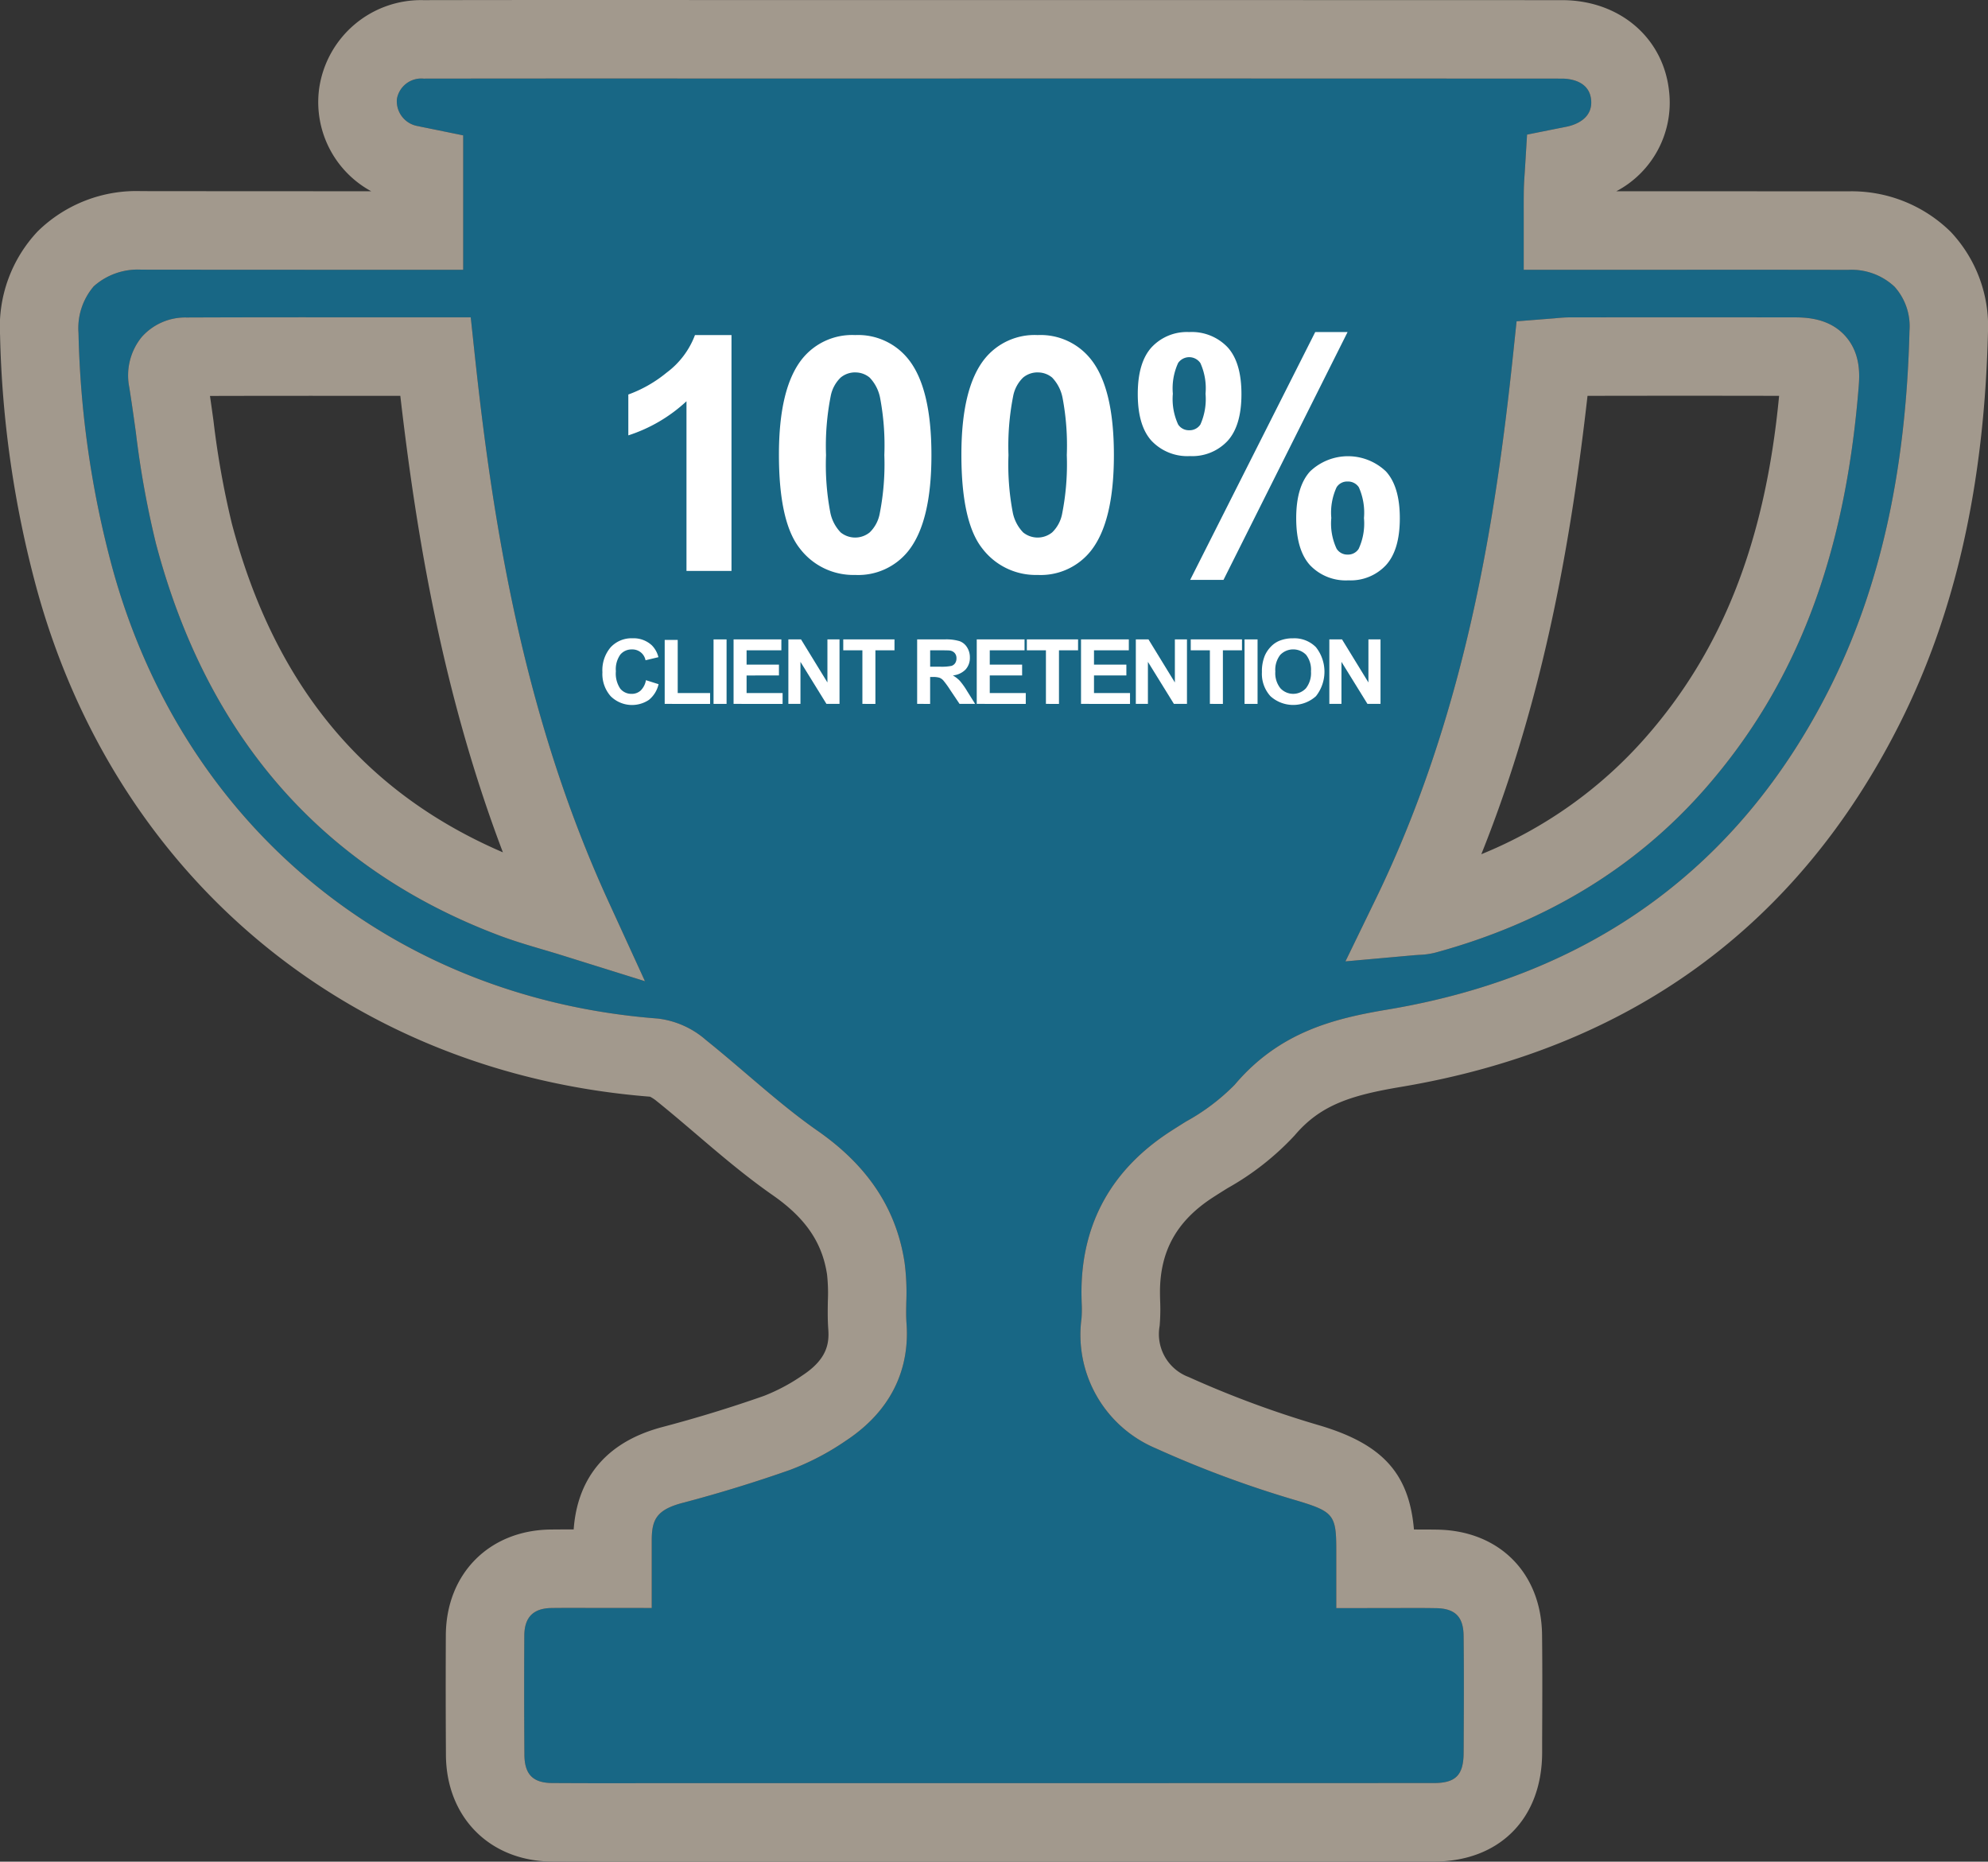 <svg xmlns="http://www.w3.org/2000/svg" viewBox="0 0 222.645 208.449"><rect x="0" y="0" width="222.645" height="208.449" fill="#333333" stroke="none"/><title>100percent-blue</title><g id="b47f9ff3-9f3d-4c75-aa9d-62f05323afcc" data-name="Layer 2"><g id="b7280fcd-1ae7-4076-a792-508247c32ea5" data-name="Layer 1"><path d="M64.219,180.035c-.824,0-1.636,0-2.447.013-2.042.024-3.041,1.032-3.052,3.086q-.039,6.663.01,13.324c.014,2.221.95,3.173,3.13,3.186q5.2.03,10.394.013l26.884,0q30.719,0,61.436-.011c2.458,0,3.333-.892,3.345-3.4l.007-1.3c.017-3.927.035-7.854-.01-11.781-.024-2.135-.943-3.062-3.074-3.1-1.47-.026-2.937-.022-4.48-.013l-6.706.006V173.5c0-3.841-.323-4.246-4.279-5.444a120.5,120.5,0,0,1-15.945-5.894,13.794,13.794,0,0,1-8.306-14.56,14.01,14.01,0,0,0,.015-1.751c-.014-.479-.026-.96-.021-1.436.085-7.536,3.428-13.5,9.937-17.719.578-.375,1.17-.746,1.765-1.118a23.591,23.591,0,0,0,5.454-4.116c5.048-5.969,11.236-7.435,17.141-8.426,22.711-3.8,39.346-15.872,49.445-35.867,5.656-11.2,8.6-24.33,8.99-40.137a6.626,6.626,0,0,0-1.675-4.931,7.038,7.038,0,0,0-5.189-1.886q-10.226-.019-20.447-.007l-15.892,0,0-5.849c0-1.084-.007-2.078.011-3.067.013-.68.058-1.352.106-2.032l.256-4.189,4.5-.9c.876-.191,2.9-.871,2.673-3.023-.226-2.176-2.551-2.346-3.258-2.346q-37.647-.02-75.284-.01H79.134q-15.849-.01-31.7.01a2.77,2.77,0,0,0-2.983,2.283,2.82,2.82,0,0,0,2.4,3.043c.256.063.52.112.823.172l4.2.858V30.206l-15.442,0q-10.3,0-20.6-.013h-.015A7.4,7.4,0,0,0,10.5,32.056a7.206,7.206,0,0,0-1.708,5.232,109.606,109.606,0,0,0,3.766,26.2c7.879,28.905,31.3,48.279,61.118,50.558a9.966,9.966,0,0,1,5.392,2.407c1.557,1.249,3.081,2.547,4.6,3.846,2.676,2.281,5.2,4.437,7.908,6.321,5.646,3.938,8.829,8.769,9.735,14.766a26.09,26.09,0,0,1,.188,4.425c-.014.788-.033,1.577.025,2.359.281,3.764-.669,9.105-6.793,13.145a29.1,29.1,0,0,1-6.259,3.271c-3.962,1.392-8.007,2.633-12.025,3.689-2.94.772-3.442,1.9-3.456,4.137v7.631l-6.7-.005C65.592,180.037,64.9,180.035,64.219,180.035Zm8.014-70.171-9.41-2.938c-.685-.212-1.372-.416-2.059-.618-1.6-.472-3.246-.959-4.9-1.583C36.107,97.261,23.19,82.506,17.468,60.869a105.139,105.139,0,0,1-2.256-12.487c-.234-1.678-.467-3.356-.735-5.026a6.812,6.812,0,0,1,1.378-5.6,6.5,6.5,0,0,1,5.039-2.206c6.831-.028,13.666-.028,20.6-.02l11.227,0,.42,3.927C55.122,58,58.455,79.787,68.127,100.9Zm78.451-2.221,3.4-7c10.069-20.731,13.426-42.484,15.382-61.027l.383-3.639,4.244-.335c.606-.058,1.18-.107,1.753-.107q12.471-.013,24.945,0c1.282,0,3.954,0,5.818,2.026s1.645,4.6,1.544,5.852c-1.543,19.056-7.035,33.354-17.283,45-7.726,8.777-17.852,14.914-30.1,18.245a8.215,8.215,0,0,1-1.818.255l-.521.036Z" style="fill:#186785"/><path d="M68.411,208.449q-3.3,0-6.6-.015c-6.945-.043-11.825-4.944-11.869-11.921q-.042-6.714-.011-13.431c.04-6.882,4.867-11.744,11.739-11.824.847-.008,1.692-.013,2.553-.013h.026c.309-4.354,2.4-9.484,9.969-11.472,3.789-1,7.605-2.165,11.341-3.478a21.05,21.05,0,0,0,4.335-2.313c2.725-1.8,2.989-3.543,2.868-5.161-.077-1.047-.065-2.1-.047-3.161a19.012,19.012,0,0,0-.091-2.959c-.541-3.584-2.413-6.318-6.071-8.869-3.054-2.129-5.866-4.526-8.584-6.846-1.456-1.24-2.911-2.483-4.4-3.678a4.29,4.29,0,0,0-.763-.513C39.269,120.154,12.946,98.33,4.079,65.8A118.388,118.388,0,0,1,.006,37.494,15.582,15.582,0,0,1,4.218,25.91,15.772,15.772,0,0,1,15.825,21.4h.026q10.3.012,20.591.013h5.13A11.356,11.356,0,0,1,35.737,9.962,11.526,11.526,0,0,1,47.423.016Q63.28-.011,79.135.005H99.644q37.636,0,75.286.011c6.436,0,11.371,4.2,12,10.223a11.215,11.215,0,0,1-5.915,11.178l5.525,0q10.232,0,20.461.006a15.81,15.81,0,0,1,11.473,4.541,15.407,15.407,0,0,1,4.166,11.285c-.427,17.137-3.674,31.491-9.932,43.879-11.429,22.631-30.215,36.283-55.836,40.575-5.633.944-9.018,2.045-11.884,5.433a30.759,30.759,0,0,1-7.51,5.9c-.551.344-1.1.687-1.636,1.035-4,2.592-5.881,5.909-5.931,10.442,0,.364.006.733.017,1.1a22.152,22.152,0,0,1-.054,2.843,5.125,5.125,0,0,0,3.245,5.725,112.563,112.563,0,0,0,14.8,5.461c6.891,2.082,9.893,5.324,10.435,11.61.883.015,1.77,0,2.648.019,6.921.127,11.625,4.865,11.7,11.79.046,3.974.027,7.948.009,11.922l0,1.3c-.035,7.377-4.8,12.147-12.129,12.154q-30.722.012-61.442.011l-26.877,0Q70.337,208.45,68.411,208.449Zm-4.192-28.414c-.824,0-1.636,0-2.447.013-2.042.024-3.041,1.032-3.052,3.086q-.039,6.663.01,13.324c.014,2.221.95,3.173,3.13,3.186q5.2.03,10.394.013l26.884,0q30.719,0,61.436-.011c2.458,0,3.333-.892,3.345-3.4l.007-1.3c.017-3.927.035-7.854-.01-11.781-.024-2.135-.943-3.062-3.074-3.1-1.47-.026-2.937-.022-4.48-.013l-6.706.006V173.5c0-3.841-.323-4.246-4.279-5.444a120.5,120.5,0,0,1-15.945-5.894,13.794,13.794,0,0,1-8.306-14.56,14.01,14.01,0,0,0,.015-1.751c-.014-.479-.026-.96-.021-1.436.085-7.536,3.428-13.5,9.937-17.719.578-.375,1.17-.746,1.765-1.118a23.591,23.591,0,0,0,5.454-4.116c5.048-5.969,11.236-7.435,17.141-8.426,22.711-3.8,39.346-15.872,49.445-35.867,5.656-11.2,8.6-24.33,8.99-40.137a6.626,6.626,0,0,0-1.675-4.931,7.038,7.038,0,0,0-5.189-1.886q-10.226-.019-20.447-.007l-15.892,0,0-5.849c0-1.084-.007-2.078.011-3.067.013-.68.058-1.352.106-2.032l.256-4.189,4.5-.9c.876-.191,2.9-.871,2.673-3.023-.226-2.176-2.551-2.346-3.258-2.346q-37.647-.02-75.284-.01H79.134q-15.849-.01-31.7.01a2.77,2.77,0,0,0-2.983,2.283,2.82,2.82,0,0,0,2.4,3.043c.256.063.52.112.823.172l4.2.858V30.206l-15.442,0q-10.3,0-20.6-.013h-.015A7.4,7.4,0,0,0,10.5,32.056a7.206,7.206,0,0,0-1.708,5.232,109.606,109.606,0,0,0,3.766,26.2c7.879,28.905,31.3,48.279,61.118,50.558a9.966,9.966,0,0,1,5.392,2.407c1.557,1.249,3.081,2.547,4.6,3.846,2.676,2.281,5.2,4.437,7.908,6.321,5.646,3.938,8.829,8.769,9.735,14.766a26.09,26.09,0,0,1,.188,4.425c-.014.788-.033,1.577.025,2.359.281,3.764-.669,9.105-6.793,13.145a29.1,29.1,0,0,1-6.259,3.271c-3.962,1.392-8.007,2.633-12.025,3.689-2.94.772-3.442,1.9-3.456,4.137v7.631l-6.7-.005C65.592,180.037,64.9,180.035,64.219,180.035Zm8.014-70.171-9.41-2.938c-.685-.212-1.372-.416-2.059-.618-1.6-.472-3.246-.959-4.9-1.583C36.107,97.261,23.19,82.506,17.468,60.869a105.139,105.139,0,0,1-2.256-12.487c-.234-1.678-.467-3.356-.735-5.026a6.812,6.812,0,0,1,1.378-5.6,6.5,6.5,0,0,1,5.039-2.206c6.831-.028,13.666-.028,20.6-.02l11.227,0,.42,3.927C55.122,58,58.455,79.787,68.127,100.9ZM23.516,44.333q.207,1.419.4,2.841a96.966,96.966,0,0,0,2.049,11.448c4.76,18,14.7,30.073,30.357,36.813-6.739-17.757-9.677-35.442-11.489-51.113H41.486C35.443,44.316,29.476,44.316,23.516,44.333Zm127.168,63.31,3.4-7c10.069-20.731,13.426-42.484,15.382-61.027l.383-3.639,4.244-.335c.606-.058,1.18-.107,1.753-.107q12.471-.013,24.945,0c1.282,0,3.954,0,5.818,2.026s1.645,4.6,1.544,5.852c-1.543,19.056-7.035,33.354-17.283,45-7.726,8.777-17.852,14.914-30.1,18.245a8.215,8.215,0,0,1-1.818.255l-.521.036Zm27.11-63.321c-1.8,15.809-4.8,33.626-11.894,51.323A49,49,0,0,0,184.275,82.6c8.648-9.824,13.426-22.019,14.975-38.278Q188.527,44.3,177.794,44.322Z" style="fill:#a2998d"/><path d="M81.923,63.926H76.882v-19a17.38,17.38,0,0,1-6.513,3.821V44.173a14.565,14.565,0,0,0,4.288-2.449,9.31,9.31,0,0,0,3.176-4.207h4.09Z" style="fill:#fff"/><path d="M95.776,37.517a7.188,7.188,0,0,1,5.974,2.727q2.565,3.23,2.565,10.711,0,7.463-2.583,10.728a7.173,7.173,0,0,1-5.956,2.692,7.527,7.527,0,0,1-6.19-2.952q-2.35-2.95-2.35-10.522,0-7.428,2.583-10.693A7.175,7.175,0,0,1,95.776,37.517Zm0,4.18a2.52,2.52,0,0,0-1.633.583,3.92,3.92,0,0,0-1.113,2.091,28.816,28.816,0,0,0-.52,6.584,28.54,28.54,0,0,0,.467,6.36,4.464,4.464,0,0,0,1.175,2.3,2.58,2.58,0,0,0,3.256-.009,3.919,3.919,0,0,0,1.113-2.09,28.625,28.625,0,0,0,.52-6.566,28.6,28.6,0,0,0-.467-6.36A4.535,4.535,0,0,0,97.4,42.28,2.486,2.486,0,0,0,95.776,41.7Z" style="fill:#fff"/><path d="M116.21,37.517a7.188,7.188,0,0,1,5.975,2.727q2.565,3.23,2.565,10.711,0,7.463-2.583,10.728a7.175,7.175,0,0,1-5.957,2.692,7.526,7.526,0,0,1-6.189-2.952q-2.351-2.95-2.35-10.522,0-7.428,2.583-10.693A7.175,7.175,0,0,1,116.21,37.517Zm0,4.18a2.52,2.52,0,0,0-1.632.583,3.913,3.913,0,0,0-1.113,2.091,28.816,28.816,0,0,0-.52,6.584,28.54,28.54,0,0,0,.467,6.36,4.464,4.464,0,0,0,1.175,2.3,2.58,2.58,0,0,0,3.256-.009,3.912,3.912,0,0,0,1.112-2.09,28.552,28.552,0,0,0,.521-6.566,28.6,28.6,0,0,0-.467-6.36,4.535,4.535,0,0,0-1.175-2.315A2.489,2.489,0,0,0,116.21,41.7Z" style="fill:#fff"/><path d="M127.424,44.12q0-3.535,1.552-5.239a5.4,5.4,0,0,1,4.207-1.7,5.53,5.53,0,0,1,4.3,1.7q1.552,1.7,1.552,5.248,0,3.533-1.552,5.238a5.407,5.407,0,0,1-4.207,1.7,5.53,5.53,0,0,1-4.3-1.7Q127.424,47.672,127.424,44.12Zm3.929-.036a6.8,6.8,0,0,0,.592,3.444,1.428,1.428,0,0,0,1.238.646,1.443,1.443,0,0,0,1.256-.646,6.975,6.975,0,0,0,.574-3.444,6.862,6.862,0,0,0-.574-3.427,1.515,1.515,0,0,0-2.494-.018A6.8,6.8,0,0,0,131.353,44.084Zm5.67,20.847h-3.732L147.3,37.176h3.624Zm8.145-6.908q0-3.533,1.552-5.238a6.154,6.154,0,0,1,8.5,0q1.551,1.7,1.552,5.238,0,3.553-1.552,5.257a5.41,5.41,0,0,1-4.207,1.7,5.519,5.519,0,0,1-4.3-1.7Q145.168,61.576,145.168,58.023Zm3.929-.018a6.682,6.682,0,0,0,.592,3.427,1.414,1.414,0,0,0,1.238.664,1.4,1.4,0,0,0,1.238-.646,6.791,6.791,0,0,0,.592-3.445,6.987,6.987,0,0,0-.574-3.444,1.444,1.444,0,0,0-1.256-.646,1.4,1.4,0,0,0-1.238.646A6.791,6.791,0,0,0,149.1,58.005Z" style="fill:#fff"/><path d="M72.343,76.159l1.413.448a3.169,3.169,0,0,1-1.081,1.756,3.4,3.4,0,0,1-4.282-.409,3.76,3.76,0,0,1-.926-2.687,3.947,3.947,0,0,1,.931-2.8,3.19,3.19,0,0,1,2.448-1A3,3,0,0,1,73,72.253a2.852,2.852,0,0,1,.739,1.33l-1.443.345a1.492,1.492,0,0,0-1.522-1.212,1.644,1.644,0,0,0-1.3.576,2.828,2.828,0,0,0-.5,1.867,3.022,3.022,0,0,0,.493,1.95,1.6,1.6,0,0,0,1.28.581,1.461,1.461,0,0,0,1-.369A2.143,2.143,0,0,0,72.343,76.159Z" style="fill:#fff"/><path d="M74.442,78.813V71.652H75.9V77.6h3.626v1.216Z" style="fill:#fff"/><path d="M79.914,78.813v-7.22h1.458v7.22Z" style="fill:#fff"/><path d="M82.156,78.813v-7.22h5.353v1.222H83.614v1.6h3.624v1.216H83.614V77.6h4.033v1.216Z" style="fill:#fff"/><path d="M88.293,78.813v-7.22h1.418l2.956,4.822V71.593h1.354v7.22H92.558l-2.911-4.708v4.708Z" style="fill:#fff"/><path d="M96.583,78.813v-6H94.44V71.593h5.738v1.222H98.041v6Z" style="fill:#fff"/><path d="M102.716,78.813v-7.22h3.068a5.24,5.24,0,0,1,1.682.195,1.653,1.653,0,0,1,.84.692,2.077,2.077,0,0,1,.315,1.137,1.927,1.927,0,0,1-.478,1.343,2.291,2.291,0,0,1-1.428.667,3.429,3.429,0,0,1,.781.606,8.288,8.288,0,0,1,.83,1.172l.881,1.408h-1.743l-1.054-1.571a10.274,10.274,0,0,0-.769-1.061,1.122,1.122,0,0,0-.438-.3,2.414,2.414,0,0,0-.734-.081h-.3v3.014Zm1.457-4.166h1.079a5.569,5.569,0,0,0,1.31-.089.789.789,0,0,0,.409-.305.945.945,0,0,0,.148-.542.862.862,0,0,0-.195-.588.89.89,0,0,0-.549-.284q-.177-.024-1.064-.024h-1.138Z" style="fill:#fff"/><path d="M109.39,78.813v-7.22h5.353v1.222h-3.895v1.6h3.624v1.216h-3.624V77.6h4.033v1.216Z" style="fill:#fff"/><path d="M117.138,78.813v-6H115V71.593h5.737v1.222H118.6v6Z" style="fill:#fff"/><path d="M121.068,78.813v-7.22h5.354v1.222h-3.9v1.6h3.625v1.216h-3.625V77.6h4.034v1.216Z" style="fill:#fff"/><path d="M127.206,78.813v-7.22h1.418l2.955,4.822V71.593h1.355v7.22h-1.463l-2.911-4.708v4.708Z" style="fill:#fff"/><path d="M135.5,78.813v-6h-2.143V71.593h5.738v1.222h-2.138v6Z" style="fill:#fff"/><path d="M139.382,78.813v-7.22h1.458v7.22Z" style="fill:#fff"/><path d="M141.328,75.247a4.589,4.589,0,0,1,.33-1.851,3.388,3.388,0,0,1,.672-.99,2.805,2.805,0,0,1,.934-.65,3.948,3.948,0,0,1,1.556-.286,3.391,3.391,0,0,1,2.554.99,4.423,4.423,0,0,1,.007,5.489,3.8,3.8,0,0,1-5.1,0A3.728,3.728,0,0,1,141.328,75.247Zm1.5-.049a2.705,2.705,0,0,0,.567,1.86,1.949,1.949,0,0,0,2.869,0,2.765,2.765,0,0,0,.559-1.885,2.714,2.714,0,0,0-.545-1.851,2.016,2.016,0,0,0-2.9.007A2.727,2.727,0,0,0,142.83,75.2Z" style="fill:#fff"/><path d="M148.879,78.813v-7.22H150.3l2.956,4.822V71.593h1.354v7.22h-1.463l-2.911-4.708v4.708Z" style="fill:#fff"/></g></g></svg>
